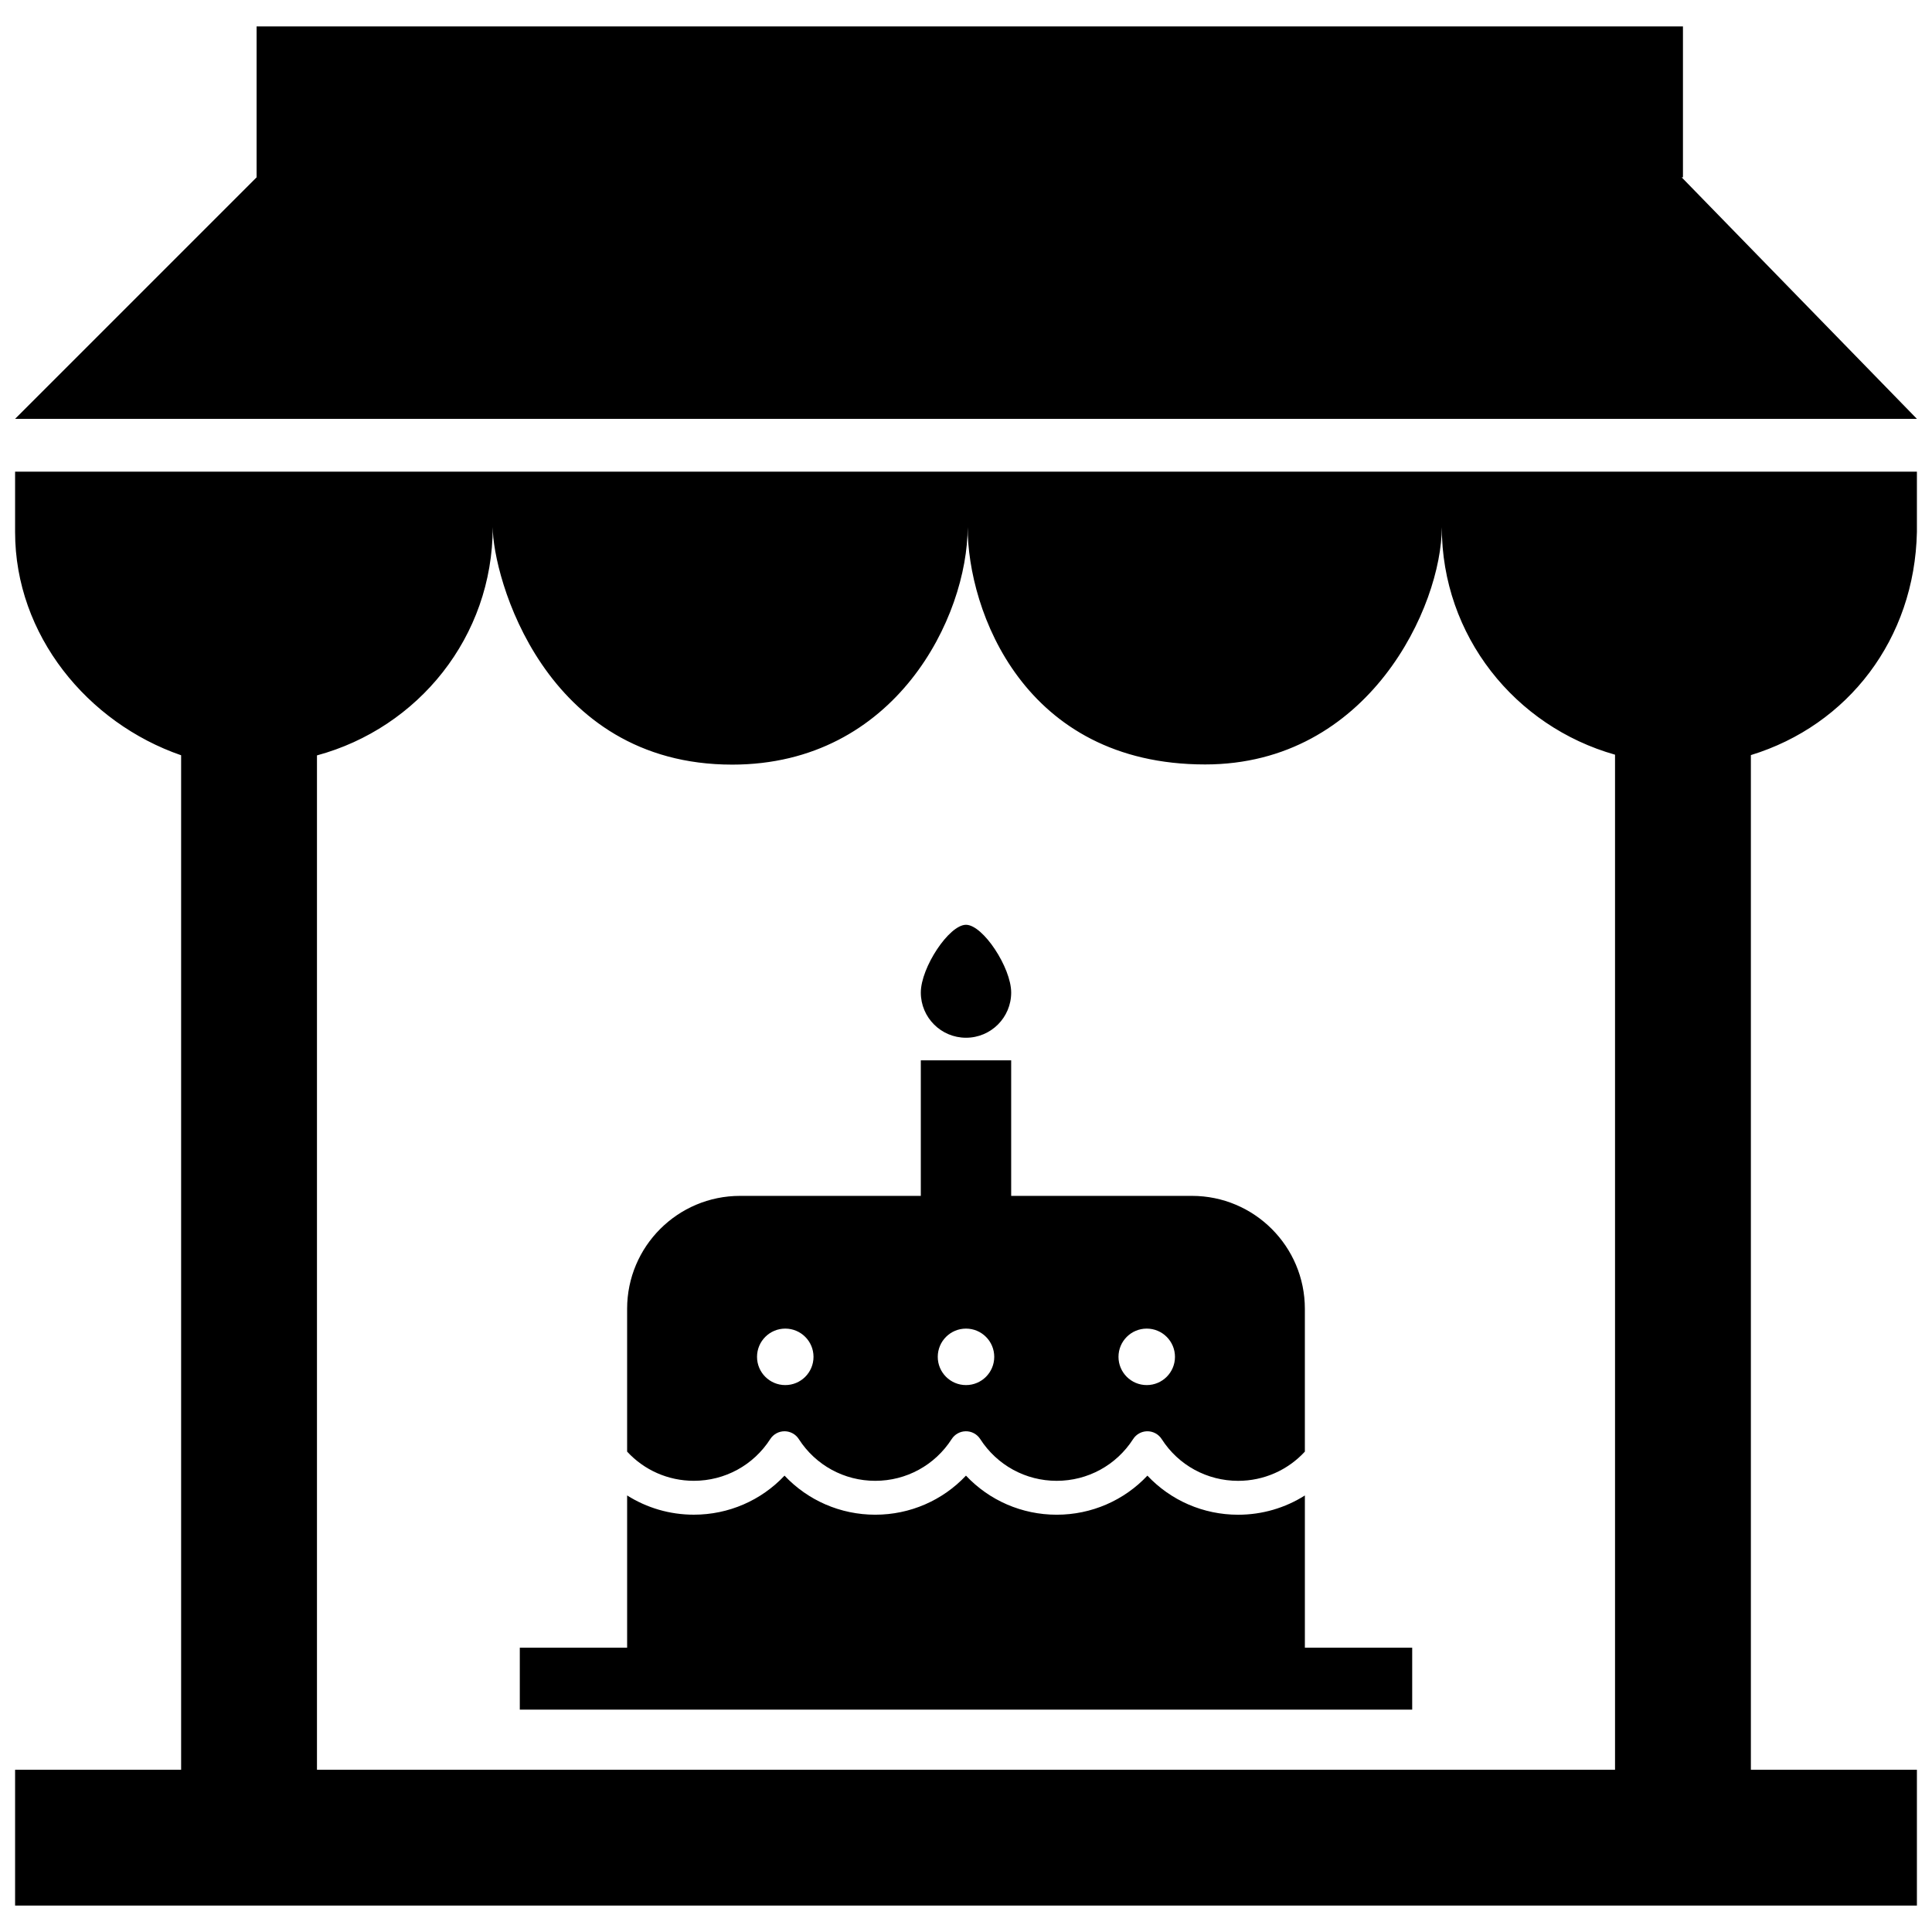 <?xml version="1.0" encoding="utf-8"?>
<!-- Uploaded to: SVG Repo, www.svgrepo.com, Generator: SVG Repo Mixer Tools -->
<svg fill="#000000" version="1.1" id="Layer_1" xmlns="http://www.w3.org/2000/svg" xmlns:xlink="http://www.w3.org/1999/xlink" 
	 width="800px" height="800px" viewBox="0 0 256 253" enable-background="new 0 0 256 253" xml:space="preserve">
<path d="M122.013,130.019c0-3.307,3.742-8.98,5.987-8.98c2.245,0,5.987,5.674,5.987,8.98c0,3.307-2.68,5.987-5.987,5.987
	C124.693,136.006,122.013,133.326,122.013,130.019z M91.936,194.714c-3.405,0-6.582-1.417-8.839-3.867v-18.92
	c0-8.266,6.701-14.967,14.967-14.967h23.948v-17.961h11.974v17.961h23.948c8.266,0,14.967,6.701,14.967,14.967v18.921
	c-2.257,2.451-5.435,3.871-8.842,3.871c-4.117,0-7.903-2.068-10.113-5.507c-0.422-0.681-1.184-1.085-1.978-1.06
	c-0.745,0.022-1.428,0.415-1.826,1.038c-2.226,3.461-6.011,5.527-10.127,5.527c-4.117,0-7.904-2.068-10.142-5.551
	c-0.423-0.648-1.155-1.033-1.924-1.014c-0.751,0.014-1.444,0.405-1.848,1.036c-2.226,3.462-6.011,5.529-10.127,5.529
	c-4.111,0-7.893-2.061-10.119-5.516c-0.404-0.642-1.106-1.039-1.867-1.05c-0.011,0-0.023,0-0.034,0
	c-0.763,0-1.475,0.388-1.889,1.032C99.841,192.646,96.054,194.714,91.936,194.714z M148.206,178.289
	c0,2.067,1.675,3.742,3.742,3.742c2.067,0,3.742-1.675,3.742-3.742c0-2.067-1.675-3.742-3.742-3.742
	C149.881,174.547,148.206,176.222,148.206,178.289z M124.258,178.289c0,2.067,1.675,3.742,3.742,3.742
	c2.067,0,3.742-1.675,3.742-3.742c0-2.067-1.675-3.742-3.742-3.742C125.933,174.547,124.258,176.222,124.258,178.289z
	 M100.31,178.289c0,2.067,1.675,3.742,3.742,3.742c2.067,0,3.742-1.675,3.742-3.742c0-2.067-1.675-3.742-3.742-3.742
	C101.986,174.547,100.31,176.222,100.31,178.289z M172.902,216.83v-20.174c-2.6,1.647-5.648,2.554-8.842,2.554
	c-4.617,0-8.932-1.894-12.023-5.18c-3.09,3.284-7.405,5.178-12.02,5.178h0c-4.616,0-8.93-1.894-12.021-5.179
	c-3.091,3.284-7.404,5.178-12.02,5.178c-4.616,0-8.93-1.894-12.021-5.178c-3.09,3.283-7.403,5.175-12.018,5.175
	c-3.193,0-6.24-0.907-8.839-2.552v20.177H68.876v8.209h118.247v-8.209H172.902z M2,61h252v8c-0.301,14.158-9.11,25.609-22,29.554
	V233h22v18H2v-18h22V98.576C11.625,94.302,2,82.678,2,69V61z M42,98.594V233h172V98.5c-13.228-3.738-22.954-15.728-22.954-30.154
	c0,10.448-9.63,31.447-31.363,31.447c-24.053,0-31.464-20.395-31.464-31.447c0,11.855-9.513,31.47-31.202,31.47
	c-24.971,0-31.727-24.992-31.727-31.47C65.29,82.895,55.402,94.966,42,98.594z M222.832,22H223V2H34v20L2,54h252L222.832,22z"/>
</svg>